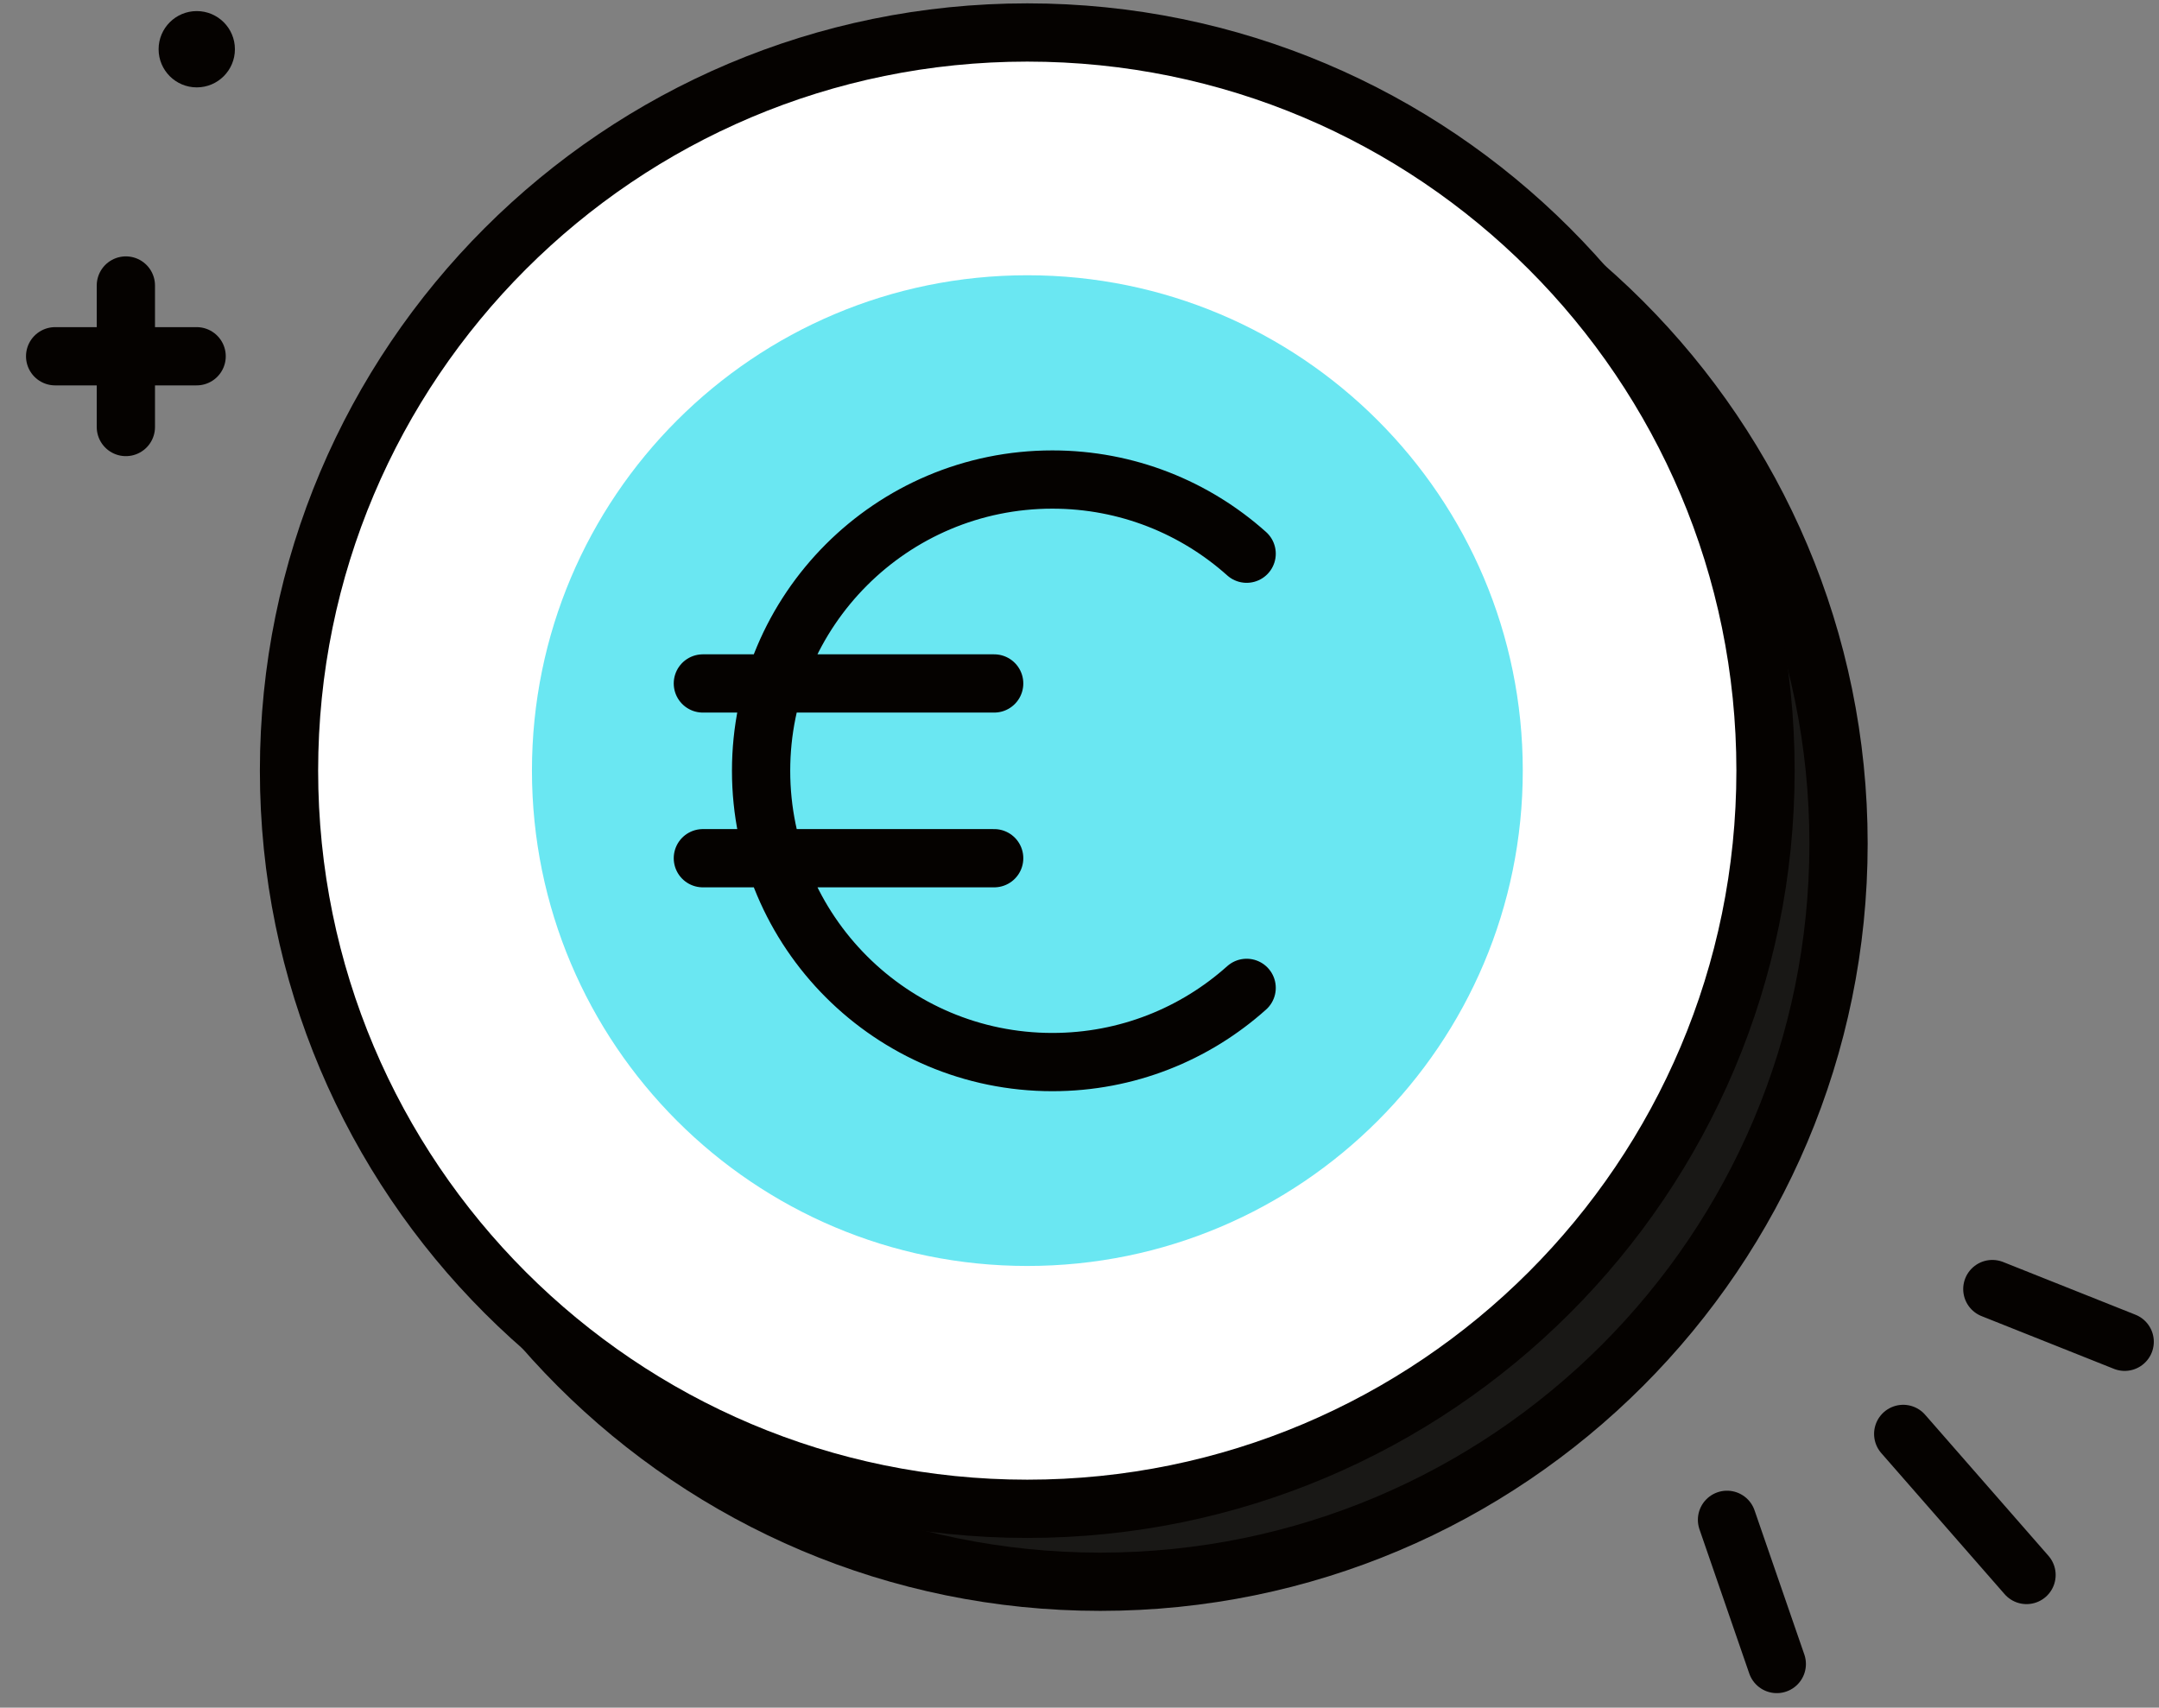 <svg width="67" height="53" viewBox="0 0 67 53" fill="none" xmlns="http://www.w3.org/2000/svg">
<rect x="0" y="0" width="67" height="53" fill="#808080" stroke="none"/>
<path d="M34.145 49.092C46.797 49.092 57.055 38.834 57.055 26.182C57.055 13.529 46.797 3.271 34.145 3.271C21.492 3.271 11.234 13.529 11.234 26.182C11.234 38.834 21.492 49.092 34.145 49.092Z" fill="#191816" stroke="#050200" stroke-width="1.808" stroke-linecap="round" stroke-linejoin="round"/>
<path d="M31.879 46.828C44.532 46.828 54.789 36.571 54.789 23.918C54.789 11.265 44.532 1.008 31.879 1.008C19.226 1.008 8.969 11.265 8.969 23.918C8.969 36.571 19.226 46.828 31.879 46.828Z" fill="white" stroke="#050200" stroke-width="1.808" stroke-linecap="round" stroke-linejoin="round"/>
<path d="M31.882 39.291C40.373 39.291 47.256 32.408 47.256 23.917C47.256 15.426 40.373 8.543 31.882 8.543C23.391 8.543 16.508 15.426 16.508 23.917C16.508 32.408 23.391 39.291 31.882 39.291Z" fill="#6AE7F2"/>
<path d="M62.889 48.882L59.062 44.504" stroke="#050200" stroke-width="1.808" stroke-miterlimit="10" stroke-linecap="round"/>
<path d="M65.935 41.644L61.828 40.008" stroke="#050200" stroke-width="1.808" stroke-miterlimit="10" stroke-linecap="round"/>
<path d="M53.594 47.17L55.139 51.645" stroke="#050200" stroke-width="1.808" stroke-miterlimit="10" stroke-linecap="round"/>
<path d="M6.106 2.712C6.76 2.712 7.29 2.182 7.29 1.528C7.29 0.874 6.76 0.344 6.106 0.344C5.452 0.344 4.922 0.874 4.922 1.528C4.922 2.182 5.452 2.712 6.106 2.712Z" fill="#050200"/>
<path d="M1.711 11.057H6.102" stroke="#050200" stroke-width="1.808" stroke-miterlimit="10" stroke-linecap="round"/>
<path d="M3.906 13.253V8.861" stroke="#050200" stroke-width="1.808" stroke-miterlimit="10" stroke-linecap="round"/>
<path d="M38.687 17.185C37.087 15.754 34.975 14.883 32.659 14.883C27.667 14.883 23.619 18.93 23.619 23.923C23.619 28.915 27.667 32.963 32.659 32.963C34.975 32.963 37.087 32.093 38.687 30.66M21.812 26.636H30.852M21.812 21.212H30.852" stroke="#050200" stroke-width="1.808" stroke-miterlimit="10" stroke-linecap="round"/>
</svg>
